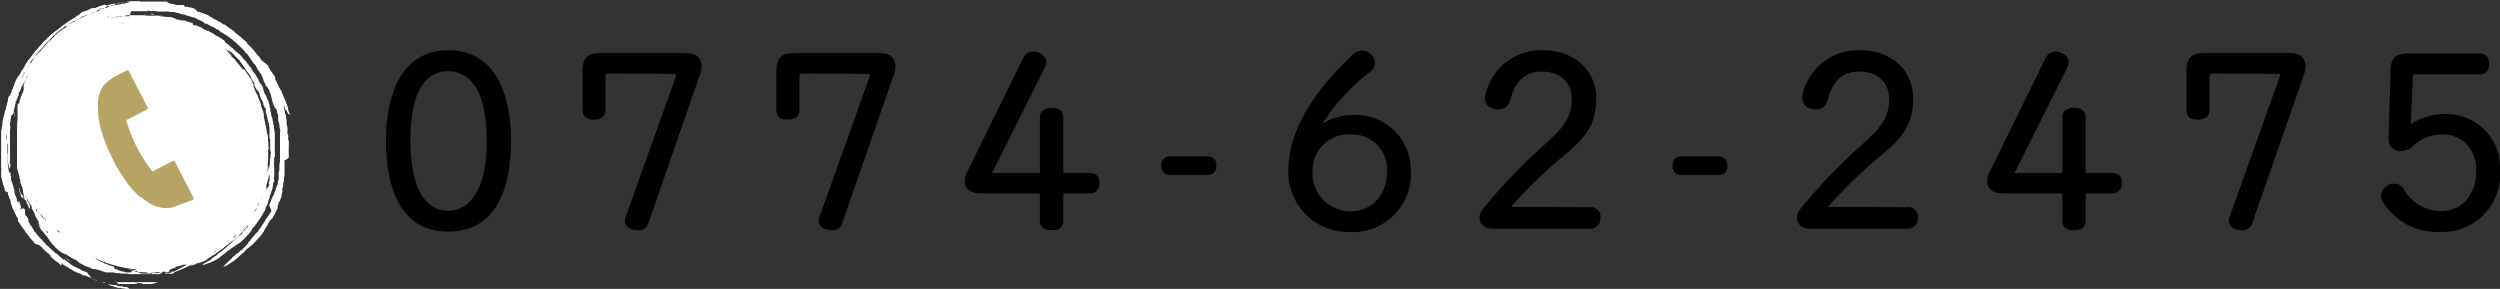 <svg xmlns="http://www.w3.org/2000/svg" viewBox="0 0 285.71 33.01"><rect x="0" y="0" width="285.71" height="33.01" fill="#333333" stroke="none"/><defs><style>.cls-1{fill:#fff;fill-rule:evenodd;}.cls-2{fill:#b5a463;}</style></defs><title>f_tel</title><g id="レイヤー_2" data-name="レイヤー 2"><g id="header"><path d="M58.41,16.09c0,5.49-1.76,10.38-7.17,10.38s-7.13-4.89-7.13-10.38S46,5.74,51.24,5.74,58.41,10.55,58.41,16.09Zm-11.51,0c0,5.46,1.74,8,4.31,8s4.42-2.52,4.42-8-1.74-7.95-4.42-7.95S46.9,10.58,46.9,16.09Z"/><path d="M69.52,8.4c-.21,0-.32.13-.32.39V12.5c0,.78-.44,1.17-1.35,1.17s-1.27-.39-1.27-1.17V8.16c0-1.56.52-2.1,2.16-2.1H78.3c1.25,0,1.88.52,1.88,1.56a2.51,2.51,0,0,1-.19.91l-5.9,17a1.15,1.15,0,0,1-1.19.78c-.81,0-1.49-.39-1.49-1.07a1.29,1.29,0,0,1,.08-.41l5.72-16a.86.86,0,0,0,.05-.24c0-.13-.07-.15-.28-.15Z"/><path d="M91.67,8.4c-.21,0-.31.13-.31.39V12.5c0,.78-.45,1.17-1.36,1.17s-1.27-.39-1.27-1.17V8.16c0-1.56.52-2.1,2.16-2.1h9.57c1.24,0,1.87.52,1.87,1.56a2.49,2.49,0,0,1-.18.91l-5.91,17a1.14,1.14,0,0,1-1.19.78c-.81,0-1.48-.39-1.48-1.07a1.26,1.26,0,0,1,.07-.41l5.72-16a.93.93,0,0,0,.06-.24c0-.13-.08-.15-.29-.15Z"/><path d="M116.89,6.73a1.3,1.3,0,0,1,1.17-.83c.75,0,1.51.52,1.51,1.17a1.67,1.67,0,0,1-.19.7l-6,12h5.46V13.52c0-.78.44-1.2,1.35-1.2s1.33.42,1.33,1.22v6.22h2.89c.83,0,1.24.36,1.24,1.14a1.09,1.09,0,0,1-1.24,1.2h-2.89v3.07c0,.75-.44,1.14-1.33,1.14s-1.35-.39-1.35-1.14V22.1h-6.73c-1.17,0-1.85-.52-1.85-1.41a2.27,2.27,0,0,1,.26-1Z"/><path d="M133.74,20a.94.94,0,0,1-1-1.06.94.94,0,0,1,1-1.07H138A.94.94,0,0,1,139,19,.94.94,0,0,1,138,20Z"/><path d="M151.13,14.14a6.74,6.74,0,0,1,3.46-1,6.32,6.32,0,0,1,6.65,6.37,6.64,6.64,0,0,1-7,7,6.83,6.83,0,0,1-7-7c0-4.24,2.47-8.66,7.36-13.26a1.46,1.46,0,0,1,2.52,1,1.12,1.12,0,0,1-.47.91A22.88,22.88,0,0,0,151.13,14.14Zm7.39,5.41a4,4,0,0,0-4.11-4.19A4.13,4.13,0,0,0,150,19.6a4.33,4.33,0,0,0,4.34,4.55C156.49,24.15,158.52,22.62,158.52,19.55Z"/><path d="M181.66,23.68a1.08,1.08,0,0,1,1.24,1.23,1.14,1.14,0,0,1-1.3,1.22h-11c-1,0-1.51-.52-1.51-1.28a1.63,1.63,0,0,1,.41-1,62.21,62.21,0,0,1,7-7.3c1.9-1.74,3.12-2.89,3.12-5.25,0-2-1.46-3.12-3.41-3.12s-3.07,1.09-3.64,3.32a1.32,1.32,0,0,1-1.35,1c-.81,0-1.51-.46-1.51-1.22a1.28,1.28,0,0,1,.05-.39,6.48,6.48,0,0,1,6.48-5.15c4,0,6.19,2.55,6.19,5.54,0,3.23-1.64,4.76-3.54,6.37a51.7,51.7,0,0,0-6.21,6Z"/><path d="M192.16,20a.94.94,0,0,1-1-1.06.94.94,0,0,1,1-1.07h4.24a1,1,0,0,1,1,1.07.94.94,0,0,1-1,1.06Z"/><path d="M217.92,23.68a1.09,1.09,0,0,1,1.25,1.23,1.14,1.14,0,0,1-1.3,1.22h-11c-1,0-1.5-.52-1.5-1.28a1.63,1.63,0,0,1,.41-1,62.21,62.21,0,0,1,7-7.3c1.89-1.74,3.12-2.89,3.12-5.25,0-2-1.46-3.12-3.41-3.12s-3.07,1.09-3.64,3.32a1.32,1.32,0,0,1-1.35,1c-.81,0-1.51-.46-1.51-1.22a1.28,1.28,0,0,1,0-.39,6.48,6.48,0,0,1,6.48-5.15c4,0,6.18,2.55,6.18,5.54,0,3.23-1.63,4.76-3.53,6.37a52.63,52.63,0,0,0-6.22,6Z"/><path d="M233.73,6.73a1.3,1.3,0,0,1,1.17-.83c.76,0,1.51.52,1.51,1.17a1.81,1.81,0,0,1-.18.7l-6,12h5.46V13.52c0-.78.44-1.2,1.35-1.2s1.32.42,1.32,1.22v6.22h2.89c.83,0,1.25.36,1.25,1.14a1.1,1.1,0,0,1-1.25,1.2h-2.89v3.07c0,.75-.44,1.14-1.32,1.14s-1.35-.39-1.35-1.14V22.1h-6.74c-1.17,0-1.84-.52-1.84-1.41a2.27,2.27,0,0,1,.26-1Z"/><path d="M252.82,8.4c-.21,0-.31.13-.31.39V12.5c0,.78-.45,1.17-1.36,1.17s-1.27-.39-1.27-1.17V8.16c0-1.56.52-2.1,2.16-2.1h9.57c1.24,0,1.87.52,1.87,1.56a2.49,2.49,0,0,1-.18.91l-5.91,17a1.14,1.14,0,0,1-1.19.78c-.81,0-1.48-.39-1.48-1.07a1.26,1.26,0,0,1,.07-.41l5.72-16a.93.93,0,0,0,.06-.24c0-.13-.08-.15-.29-.15Z"/><path d="M275.52,14.19a6.9,6.9,0,0,1,3.69-1.14,6.12,6.12,0,0,1,6.5,6.45,6.57,6.57,0,0,1-6.81,7,7.25,7.25,0,0,1-6.56-3.41,1.54,1.54,0,0,1-.23-.75A1.48,1.48,0,0,1,273.67,21a1.18,1.18,0,0,1,1,.55A4.94,4.94,0,0,0,279,24.13c2.36,0,4-1.93,4-4.58s-1.69-4.19-3.9-4.19a4.67,4.67,0,0,0-3.25,1.28,2.05,2.05,0,0,1-1.38.62,1.32,1.32,0,0,1-1.5-1.3l.23-7.85c.05-1.53.52-2,2.16-2h7.93a1.07,1.07,0,0,1,1.17,1.22,1.06,1.06,0,0,1-1.2,1.17h-7.3c-.13,0-.21.1-.21.26Z"/><path class="cls-1" d="M20.33,30.67l0,0-.05,0S20.38,30.67,20.33,30.67Z"/><path class="cls-1" d="M19.17,31.19c-.05,0-.08,0-.13,0S19.18,31.23,19.17,31.19Z"/><path class="cls-1" d="M15.84,32.18s-.11,0-.09,0S15.86,32.2,15.84,32.18Z"/><path class="cls-1" d="M14.45,32.79c-.06,0-.14,0-.19,0s-.21,0-.3-.08a.45.45,0,0,1-.24,0h-.14a1.06,1.06,0,0,0-.19-.06c-.1,0,0-.06-.14-.08.06,0-.09,0-.17,0s.11.06,0,.06a.58.58,0,0,0-.21-.08c0,.05-.05,0-.19,0l-.07-.05c-.1,0-.16,0-.25,0l.16.1.23.07c.07,0,.17,0,.23.1l.3.06a.53.53,0,0,0,.2.06l.11,0,.05,0h.1a1.51,1.51,0,0,0,.38.08c.06,0,.15,0,.22.06a.83.83,0,0,0,.28,0c.06,0,.1,0,.17,0S14.67,32.88,14.45,32.79Z"/><path class="cls-1" d="M11.72,32.25c.1.09-.09,0-.21,0,0,0,.08,0,.12,0l.13.06h.1s.2.08.13,0S11.89,32.29,11.72,32.25Z"/><path class="cls-1" d="M8.16,30c0-.05,0-.05-.07-.1s-.21-.12-.22-.18-.24-.11-.2,0C7.87,29.72,8,29.86,8.16,30Z"/><path class="cls-1" d="M7.64,29.49c-.1,0-.13-.14-.24-.19a2.5,2.5,0,0,1,.22.24C7.7,29.58,7.69,29.55,7.64,29.49Z"/><path class="cls-1" d="M7.6,29.57s0-.09-.12-.11A.43.43,0,0,0,7.6,29.57Z"/><path class="cls-1" d="M2.53,22.46a.88.88,0,0,0,.05.15l.08.15s0,0,0,0a2.54,2.54,0,0,1,0-.29c0-.05,0-.1-.07-.16s0,0,0,0,0,.08,0,.05a1.4,1.4,0,0,1-.1-.16c0,.12-.09-.12-.13-.17s-.11-.26-.11-.38-.08-.21-.09-.17a2.27,2.27,0,0,1,.06.25c0-.06,0,.1,0,.13s0,.1.06.16.06.11.07.16,0,.11,0,.07c0,.13.14.26.2.39,0,0,0-.07.06,0S2.47,22.38,2.53,22.46Z"/><path class="cls-1" d="M1.72,21.35V21.3a.41.41,0,0,1,0-.08A.17.17,0,0,0,1.72,21.35Z"/><path class="cls-1" d="M1.53,19.82a.52.52,0,0,0,0,.17A.35.35,0,0,0,1.53,19.82Z"/><path class="cls-1" d="M1.71,12.88c0,.07,0,.19-.09.25a.49.49,0,0,0,0,.2l.05-.09a.4.4,0,0,1,0-.2c0-.1,0,0,0-.17S1.71,12.91,1.71,12.88Z"/><path class="cls-1" d="M26.22,6c.13.1.14.24.3.32,0,0-.1-.11-.14-.17A1,1,0,0,0,26.27,6l-.07-.08S26.24,6,26.22,6Z"/><path class="cls-1" d="M30.55,13.86a.2.2,0,0,0,0,.15S30.59,13.94,30.55,13.86Z"/><path class="cls-1" d="M33,12.75a1.89,1.89,0,0,1-.06-.21.29.29,0,0,1,0-.17c-.09-.19-.13-.38-.22-.57a2.94,2.94,0,0,0-.21-.52.71.71,0,0,0-.1-.2,1.23,1.23,0,0,0-.2-.48.34.34,0,0,0-.05-.19c0,.05,0-.11-.09-.15s-.06-.11-.08-.15-.05,0-.08-.09-.08-.2-.11-.29a2.64,2.64,0,0,1-.17-.33s-.06-.16-.11-.21,0-.07-.07-.09a.18.18,0,0,0,0-.1.36.36,0,0,0,0-.09l0-.05v0h0l0-.05h0v0c-.08-.11-.12-.18-.17-.26l-.13-.19a1.46,1.46,0,0,0-.16-.21s0,0-.05-.08-.2-.31-.26-.46-.18-.22-.29-.33A2.53,2.53,0,0,0,30,7a.8.8,0,0,0-.15-.17.28.28,0,0,0-.09-.13s-.07-.1-.09-.15-.22-.27-.37-.4a2.4,2.4,0,0,0-.45-.56.83.83,0,0,0-.08-.12,1.23,1.23,0,0,1-.16-.15l0,0s0,0,0,0-.11-.09-.19-.17-.18-.21-.24-.33a2.19,2.19,0,0,1-.26-.23l-.08-.08c-.06,0-.11-.07-.16-.12s-.23-.24-.25-.22-.05-.05,0,0a1.86,1.86,0,0,0-.24-.17c-.14-.16-.35-.27-.45-.43a2.64,2.64,0,0,1-.36-.28c-.13,0-.18-.13-.31-.18l-.33-.26a.39.39,0,0,1-.11-.06s0,0,0,0l-.1,0-.33-.24a1.84,1.84,0,0,1-.46-.26c-.08,0-.11-.06-.19-.08s-.15-.07-.21-.11a1.53,1.53,0,0,0-.3-.19l-.32-.2c-.24-.07-.43-.18-.66-.24a1.57,1.57,0,0,0-.28-.12l-.06,0-.15,0A1.09,1.09,0,0,0,22.24,1,.81.81,0,0,0,22,.92s0,0,0,0l-.2-.07s-.06,0-.11,0h-.06a1.18,1.18,0,0,0-.2-.07s-.19,0-.26,0L21,.58l-.12,0-.16,0,0,0a.85.85,0,0,1-.24,0c-.15,0-.08,0-.18,0l0,0a.19.19,0,0,0-.12,0,2.63,2.63,0,0,0-.78-.16L19.05.18l-.19,0a.66.66,0,0,0-.14,0l-.08,0h-.19c-.13,0,0,0-.14,0a.33.33,0,0,0-.1,0l-.08,0H18l-.24,0s-.07,0-.11,0a2.32,2.32,0,0,0-.24,0,.51.51,0,0,1-.18,0c-.07,0-.12,0-.2,0a2.43,2.43,0,0,0-.38,0l-.2,0a1.13,1.13,0,0,0-.31,0H16L16,.13h-.18l-.13,0h-.12l-.38,0a.43.43,0,0,1-.2,0,4,4,0,0,1-.46.07,1,1,0,0,1-.23.08l-.2,0a.48.48,0,0,0-.12,0c.05,0-.14,0-.19.07a.16.16,0,0,0-.09,0l-.33.05h0l-.07,0a.68.68,0,0,0-.14,0S13,.6,13,.62s-.28.08-.41.1l-.46.19c-.11,0-.24.08-.37.1H11.7l-.31.1-.06,0a1.18,1.18,0,0,1-.25.1L11,1.31l-.43.13c-.11.06,0,.05-.12.1a.53.53,0,0,0-.12,0l-.12.08h-.06L10,1.72a.46.46,0,0,1-.18.06l-.1.08-.14,0C9.51,2,9.44,2,9.37,2l-.14.07-.07,0-.07,0h0l0,0c-.12.1-.24.15-.37.24s-.15.09-.23.12l-.11,0c-.15.15-.3.18-.46.32L7.66,3c0,.05-.13.09-.17.12s-.1.1-.15.14l-.08,0-.09.08c-.06.06-.11.06-.15.12s-.13.1-.19.12-.1.08-.14.14a2.19,2.19,0,0,0-.2.14s0,0,0,0l-.11.11-.12.07A.75.75,0,0,1,6,4.35l-.13.16a.17.17,0,0,0-.06.06,2,2,0,0,0-.19.15s0,0,0,0a.21.21,0,0,1-.11.08c-.12.17-.26.25-.31.38a1.31,1.31,0,0,0-.24.28.31.31,0,0,0-.09.07c-.07.1-.19.21-.22.26s0,.07-.08.1S4.45,6,4.43,6s-.06.07-.07.12A2.07,2.07,0,0,1,4,6.42s0,0,0,0a1.38,1.38,0,0,1,.22-.26.73.73,0,0,0,.16-.18s-.16.18-.13.11a1.16,1.16,0,0,1,.18-.2.39.39,0,0,1,.08-.1l0,0a3.13,3.13,0,0,0,.25-.26c-.07,0-.1,0,0,0L5,5.28c.07-.09,0-.06.07-.13s.07-.05.09-.07.11-.14.17-.21l.06,0s0-.08.09-.11.08-.09.13-.11l.17-.2A2.14,2.14,0,0,1,6,4.21c0-.1.21-.2.33-.3,0,0,0-.05.06-.08s0-.05.07-.09,0,0,.13-.05,0-.07.13-.17.12,0,.18-.09,0-.05.07-.09.19-.08.28-.15,0,0,0-.06S7.46,3,7.52,3s.16,0,.24-.11.07-.05.1-.08,0,0,0,0,.19-.12.28-.15a.71.71,0,0,1,.23-.14l.06,0c.06,0,.1,0,.16-.08s0,0,0-.06a.24.24,0,0,0,.16-.08.53.53,0,0,0,.17-.08L9,2.11h0l0,0h0C9.26,2,9.2,2,9.23,2c.19-.05.12-.05.19-.11a2,2,0,0,0,.28-.11s0,0,0,0l.23-.06.25-.1s0,0,0,0,0,0,0,0a1.75,1.75,0,0,1,.35-.11.84.84,0,0,1,.23-.1c.1,0,.1-.06.18-.09l.08,0s0,0,0,0l.05,0,.15-.06s0,0,0,0-.08,0-.05,0a.32.32,0,0,1,.16,0A.38.38,0,0,1,11.44,1l.06,0,.17,0,.12-.05.17,0A1.35,1.35,0,0,1,12.2.73c.11,0,.12-.06.26,0s.15,0,.21-.06a.67.67,0,0,1,.15-.06h.08c.06,0,.12,0,.19-.06a1.06,1.06,0,0,0,.23,0l.27,0s0-.06.13-.06,0,0,0,0h.12c-.09,0,0,0,.08-.07l.26,0a1.09,1.09,0,0,1,.28-.06s0,0,0,0c.2,0,.13-.05.37-.11,0,0-.09,0-.05,0s-.16,0-.23,0-.12,0-.14,0a5.06,5.06,0,0,0-.52.08s-.14,0-.21,0l-.21,0-.15.06h-.12l-.12,0-.16.06a.46.46,0,0,0-.27.06h-.11c-.09.05-.17.06-.26.11h-.14L12,.53c-.11,0-.22.07-.32.08a5.59,5.59,0,0,0-.57.22.69.69,0,0,0-.23.09l-.14,0h0l-.06,0-.14,0-.18.07s-.18.08-.25.13-.2.09-.3.12-.06,0-.1.06H9.65l0,0s0,0,0,0l-.09,0-.19.09c-.07,0,0,0-.09.07A1.06,1.06,0,0,0,9,1.73l0,0H9l-.06,0h0l-.1.05A1.8,1.8,0,0,1,8.56,2l-.14.1-.08,0-.1.08L8,2.32l-.1.1a2.16,2.16,0,0,0-.49.34A1.89,1.89,0,0,0,7.05,3L7,3.06a2,2,0,0,1-.23.17l-.12.11-.07.05,0,0-.22.16s0,0,0,0l-.05,0s-.07.08-.12.12-.12.08-.14.13a3,3,0,0,0-.56.48c-.06,0-.16.13-.15.15l-.1.07-.06.08c-.09.07-.18.19-.27.26a3.26,3.26,0,0,1-.46.51l-.05.09-.21.21A1.82,1.82,0,0,0,3.91,6a.49.49,0,0,0-.13.18,3.08,3.08,0,0,0-.3.41c-.06,0-.08.13-.14.16s-.06.08-.1.1a3.14,3.14,0,0,0-.18.31c-.09.06-.14.2-.22.3s0,.06,0,.11a2.48,2.48,0,0,0-.23.36l-.12.12a1.58,1.58,0,0,1-.1.16l0,0s0,0,0,.06a2.41,2.41,0,0,1-.2.31L2,8.83l-.12.23c-.08.16-.16.32-.23.49l0,.06c-.05.15-.11.28-.16.43s0,.13-.08.15-.05.12-.06.2-.08.21-.13.3a1.55,1.55,0,0,0-.06.23A.75.75,0,0,0,1,11c0,.12-.08.19-.09.31s0,.08,0,.11,0,.18-.07.24c0,.24-.11.4-.14.63s-.09.34-.17.47a.65.65,0,0,1,0,.16,1.84,1.84,0,0,1-.09.25,2.93,2.93,0,0,1-.13.53,3.58,3.58,0,0,0-.05.58,1.65,1.65,0,0,1-.07.32c0,.12,0,.24-.06.36v.2a.24.24,0,0,0,0,.08s0,.05,0,.07a.14.14,0,0,0,0,.06s0,.07,0,.1a1,1,0,0,0,0,.12v.09c0,.08,0,.13,0,.19a.41.41,0,0,0,0,.19,1.2,1.2,0,0,0,0,.19.32.32,0,0,0,0,.14c0,.13,0,.23,0,.36s0,.15,0,.2,0,.18,0,.26a1.28,1.28,0,0,1,0,.19c0,.07,0,.14,0,.19v.06c0,.12,0,.19,0,.28s0,.28,0,.42a1,1,0,0,0,0,.33,1,1,0,0,0,0,.24.74.74,0,0,0,0,.14c0,.11.06.25,0,.36l0,.14a1.77,1.77,0,0,0,0,.23s0,0,0,0,0,.06,0,.09a.88.88,0,0,0,0,.15c0,.11,0,.23.06.33s0,.13.06.19a1.1,1.1,0,0,1,0,.18l.06.1c0,.16.09.32.12.48a1.77,1.77,0,0,1,.11.28s0,.08,0,.12,0,.07,0,.11L.92,22s0,.08,0,.12l0,.14a1.42,1.42,0,0,1,.15.38c0,.08.07.11.11.18a.29.29,0,0,0,0,.09s0,.06.05.09,0,.07,0,.09a.61.61,0,0,1,0,.12,1.31,1.31,0,0,0,.05.15,3.79,3.79,0,0,1,.15.43,1,1,0,0,1,.07.15l.08.12c0,.05,0,.06.06.12a.14.14,0,0,1,0,.07,1.81,1.81,0,0,0,.16.25.14.14,0,0,0,0,.06l.06.13.11.13c0,.05.06.09.08.14a.93.93,0,0,0,0,.1s0,0,0,.06l0,.08a2.12,2.12,0,0,0,.11.21,2.2,2.2,0,0,1,.23.37,2.1,2.1,0,0,1,.24.3,2,2,0,0,0,.22.29c0,.07.09.12.1.19a2.76,2.76,0,0,0,.23.27.78.78,0,0,0,.2.24l0,.08s0,0,0,0,0,0,0,0a1.36,1.36,0,0,0,.12.12,2.31,2.31,0,0,1,.2.24c0-.07.08.06.12.11l.07.07,0,.08A1.5,1.5,0,0,0,4.5,28l.09.12.17.12.12.14,0,0a2,2,0,0,0,.14.16c0-.06.1.09.12.11s0,0,0,0l.06.06c.07.06.13.08.17.15s0,0,.13.07a2.84,2.84,0,0,1,.24.26c.11,0,.23.21.14.15s-.07-.11-.15-.14,0,0,0,.06a1.09,1.09,0,0,0,.1.11l.15.12s0,0,0,.05l.06,0,.11.1s.08.07.11.11.16.13.27.18.17.13.22.2.21.16.37.22A.88.88,0,0,0,7,30.19c.06,0-.06-.11,0-.11l.12.06c0,.07.15.09.18.16l.08.05c.12,0,.17.11.29.16s.16.09.21.16l.19.08a.91.91,0,0,0,.17.09,1.7,1.7,0,0,0,.22.15c.16.08.35.15.5.23s.05,0,.11,0,.17.09.23.14a1.08,1.08,0,0,1,.24.13l.17,0,.08,0a.51.51,0,0,0,.17.08l.16.09c.11,0,.25.06.39.1a.54.54,0,0,0-.15-.12s0,0,0,0,0,0,0,0-.07-.06-.07-.07,0-.05-.07-.08,0,0,0,0-.07-.06,0-.05a.76.76,0,0,1-.17-.13s-.07-.08,0-.1a1.72,1.72,0,0,1-.18-.13s-.07,0-.08,0,0,0-.08-.07L9.6,31l-.07,0-.11-.08c-.09-.06-.3-.13-.27-.17a1.28,1.28,0,0,0-.22-.07c-.08-.06-.2-.11-.28-.17l-.22-.08c-.12-.11-.34-.18-.44-.3L7.83,30a.62.62,0,0,0-.19-.14l-.21-.16-.14-.08s.07.08,0,.07a.82.82,0,0,1-.27-.25,1,1,0,0,1-.35-.28s0,0,0,0,0-.05-.06-.06,0,0,0,0a1.76,1.76,0,0,0-.36-.23c-.06-.08-.14-.16-.2-.23s-.06,0-.13-.07a1.09,1.09,0,0,0-.1-.11s0,.07,0,0l-.11-.13a.76.76,0,0,1-.16-.14c-.15-.08-.2-.18-.33-.27a2.14,2.14,0,0,0-.35-.4,1.13,1.13,0,0,0-.31-.31.35.35,0,0,0-.1-.12c0-.07-.12-.13-.16-.21a1.14,1.14,0,0,1-.12-.14l-.06-.07a.72.72,0,0,0-.16-.24s0,0,0,.05,0,0-.06,0,0,0,0-.13a1,1,0,0,1-.14-.22c0-.05-.08-.09-.12-.15s0,0,0-.05-.07-.07-.07-.1l-.09-.09c-.06-.1-.08-.19-.15-.29s0,0,0,0-.06-.16-.1-.23l0,0s0,0,0-.06l0-.07,0-.08c0-.05-.08-.1-.08-.15a1.47,1.47,0,0,1-.18-.24c0,.15,0,0-.06,0s0-.12-.05-.18l0-.09h0l0-.05h0s0,0,0,0,0,0,0-.07,0,0,0,0,0-.08,0-.1A.24.24,0,0,0,2.37,24s0,0,0,0-.09-.14-.08-.21a.38.38,0,0,1,.1.17s0-.12,0-.19a.37.37,0,0,0,0-.14,1.11,1.11,0,0,0-.07-.2c0-.06,0-.06,0-.11a1.34,1.34,0,0,1-.07-.18c-.1-.23-.08-.17-.13-.2s0,0,0,0c0,.11.12.3.15.44s0,.21,0,.16,0-.05,0-.08l0-.12s0-.08,0-.11A.45.45,0,0,0,2,23.09c0-.06,0-.14-.07-.2s0,.18,0,0,0-.09,0-.13.07.1,0,0,0-.14-.08-.22c0,.07,0,.09,0,.05a.9.9,0,0,0-.13-.31,3.1,3.1,0,0,0-.09-.39.38.38,0,0,0,0-.17s0,.1,0,0a1,1,0,0,1-.08-.37c0-.06,0,0-.07-.09a.37.37,0,0,0-.05-.23l0-.06c0-.06-.06-.11-.08-.18s0-.05,0-.06-.06-.1-.07-.15a1.33,1.33,0,0,1,0-.39c0-.13,0,0-.06-.05a1.3,1.3,0,0,1,0-.37A.49.49,0,0,1,1,19.61c0-.07,0-.11,0-.18s0,.11,0,.08-.05-.24-.05-.35a.6.6,0,0,1,0-.22s0-.08,0-.16,0,0-.06,0a2.26,2.26,0,0,1,0-.26,1.15,1.15,0,0,1,0-.32.5.5,0,0,0,0-.12s0,0,0,0,0-.11,0-.16a1.64,1.64,0,0,0,0-.22c0-.09,0-.16-.05-.22a.8.8,0,0,0,0-.18c0-.08,0-.23,0-.34s.05-.1,0-.2,0,0,0,0,0-.12,0-.16a.48.48,0,0,1,.08-.23.3.3,0,0,1,0-.13s0-.1,0,0,0,.15,0,.19,0,.06,0,.06,0,0,0,0,0,.12,0,.2a.49.49,0,0,0,0,.12s0,0,0,.06,0,0,0,.06a1,1,0,0,1,0,.18l0,.13a.27.27,0,0,0,0,.09,2.77,2.77,0,0,0,0,.5V18s0,0,0,.07a.21.21,0,0,0,0,.08s0,0,0,.07v.08c0,.06,0,.11,0,.16a.24.24,0,0,0,0,.14s.08.24.12.28,0-.2,0-.15a.4.4,0,0,1,0,.15s0,.08,0,.06,0,0,0,.07,0,.16.05.23.08-.12.1-.29,0-.17-.05-.26,0-.24,0-.34,0-.09,0-.14a.37.37,0,0,0,0-.18.61.61,0,0,0,0-.19,2.47,2.47,0,0,1,0-.36c0-.08,0-.19,0-.25s0-.05,0-.1v-.06a.42.42,0,0,1,0-.18c0-.11,0-.05,0-.17s0-.16,0-.22,0-.1,0-.23,0-.08,0-.11a1.15,1.15,0,0,1,0-.24s0-.11,0-.15v-.2a1.94,1.94,0,0,0,0-.33l0-.16a1,1,0,0,1,0-.2,1.31,1.31,0,0,0,0-.61c0-.11,0-.27.06-.38V13.7a2.68,2.68,0,0,1,.07-.27c0-.08,0-.14,0-.16A1.51,1.51,0,0,1,1.53,13a.28.28,0,0,1,.05-.16c0-.09,0-.14,0-.22a.9.9,0,0,0,.08-.35c.05-.06,0-.1.05-.17a.69.69,0,0,0,0-.08c0-.06.05-.14.07-.19s0,0,0-.11,0-.13.09-.17,0-.06,0-.15A.37.37,0,0,0,2,11.19a.66.66,0,0,0,.06-.2s0,0,.07-.08,0-.1,0-.23.08-.16.13-.21a3.38,3.38,0,0,0,.21-.54s0-.08.07-.12A1.83,1.83,0,0,1,2.7,9.5a1.58,1.58,0,0,0,.12-.15.6.6,0,0,1,.08-.16C3,9.13,3,9.05,3,9s0,0,0-.07,0,0,0-.05.11-.2.14-.17,0,.08-.07.13a1.7,1.7,0,0,0-.09.24.44.44,0,0,0-.06.1c0,.05,0,.09-.07.13l-.06.19c-.06,0,0,.13-.08.19s0,.05,0,.07l0,.16s0,.05,0,.07a.14.14,0,0,0,0,.06s0,.1,0,.12,0,0,0,0l0,.08a1.15,1.15,0,0,0-.06.21c0,.07-.07.16-.12.23a.47.47,0,0,1-.06.17s0,0,0,0,0,.1-.06.13v0a2.68,2.68,0,0,0-.07.27,1.69,1.69,0,0,0-.14.52C2,11.91,2,12,2,12.09a1.3,1.3,0,0,1,0,.21s0,0,0,0l0,.11a.93.93,0,0,0,0,.13.35.35,0,0,1,0,.12s0,.1,0,.13a.66.66,0,0,1,0,.15.76.76,0,0,1,0,.31s0-.07,0,0,0,.17,0,.32,0,.28-.05.42a1.12,1.12,0,0,1,0,.29.61.61,0,0,1,0,.11v.12s0,.08,0,.11v.12s0,0,0,.07,0,0,0,.17,0,.07,0,.12,0,.29,0,.43c0,0,0,.11,0,.16a2.46,2.46,0,0,0,0,.28l0,.15a.33.33,0,0,0,0,.14.48.48,0,0,1,0,.12.45.45,0,0,1,0,.16.45.45,0,0,0,0,.12s0,0,0,.06,0,.15,0,.19,0,.08,0,.12l0,.07a.7.7,0,0,1,0,.2c0,.11,0,.25,0,.32s0,.05,0,.06,0,.06,0,.08a1.27,1.27,0,0,0,0,.18.37.37,0,0,0,0,.11,1.16,1.16,0,0,0,0,.18,1,1,0,0,0,0,.3s0,0,0,0,0,.07,0,.09a.86.86,0,0,0,0,.22s0,0,0,.07,0,.17,0,.24,0,.16.07.24a.25.25,0,0,0,0,.08c0,.06,0,.09.07.17a1.58,1.58,0,0,0,.13.53c0,.06,0,.14,0,.21a1.07,1.07,0,0,1,.1.25l0,.14s0,0,0,0a.34.34,0,0,1,0,.1c0,.07.08.15.11.23s0,0,0,.05.06.12.1.22.05.13.06.18,0,0,0,.05l0,.08a1.66,1.66,0,0,1,.05.26.33.33,0,0,1,0,.13.73.73,0,0,1,.09.26s0,0,0,.1a2.2,2.2,0,0,1,.07.37A.39.39,0,0,1,3,23s.06.17.07.26a.66.66,0,0,1,.1.17l.06.09s0,0,0,.07.12.17.18.26,0-.2,0-.4a1.34,1.34,0,0,1-.12-.24A1.21,1.21,0,0,1,3.17,23a.7.7,0,0,1-.12-.34l.11.16a5.42,5.42,0,0,0,.26.48c.05,0,.14.21.2.3s0,.06,0,.12l0,.06,0,.05,0,0a1.13,1.13,0,0,0,.1.13c.06.12.12.24.17.36a.84.84,0,0,1,.12.19s0,0,0,0a.41.41,0,0,1,0,.09.3.3,0,0,1,.05.15.27.27,0,0,1,.07.14.83.83,0,0,1,.08.12l.06.09s0,0,0,0l.06.09a1.75,1.75,0,0,1,.13.28s-.06-.07-.06,0,0,.09.06.14.21.27.16.28l-.15-.2-.06-.1a.31.31,0,0,1,0,.12.8.8,0,0,1,.09.14c0,.11.13.22.16.33s0,.07.06.09l.14.15a.75.75,0,0,0,.07.12.08.08,0,0,0,.06,0c0,.11.17.21.22.32l.12.12a1,1,0,0,1,.14.22c.06,0,0,.06.09.11l0,0a.73.73,0,0,1,.11.18c0,.07.13.14.18.21l.1.18a.41.41,0,0,1,.09.1c.05,0,.05,0,.08.06s.1.07.12.12l.08.13.16.13,0,0,.06.06a1.94,1.94,0,0,0,.29.21,2.44,2.44,0,0,0,.39.28l.08,0a.28.28,0,0,0,.1.09l.09,0s0,0,0,0,.12,0,.15.09l.17.09a2,2,0,0,0,.46.27c0,.06.14.07.18.12A.89.89,0,0,1,9,30l.14.06.11.08.14.06.15.09a.47.47,0,0,1,.14.08c.19.05.33.14.52.19l.25.13s.13,0,.17.06l.1,0,.07,0h0l.12,0a2.38,2.38,0,0,1,.33.12c.11,0,.19,0,.3.07l.14.07h.1c.07.06.2.07.28.12h.09l.11,0,.24,0,.07,0,.13,0h.05s.07,0,.1,0a.16.16,0,0,0,.1,0,2.13,2.13,0,0,1,.27.08c.16,0,.27,0,.42,0a.61.61,0,0,0,.18.05c.11,0,.06,0,.14,0s.11,0,.17,0l.05,0h.08a2.21,2.21,0,0,1,.54.07H15c.08,0,.13.05.2,0l.17,0h.18s.11,0,.12,0,0,0,0,0a1.85,1.85,0,0,0,.23,0l.1,0,.18,0s0,0,.08,0h.05a.9.9,0,0,1,.16,0h.08l.12,0s.07,0,.08,0,0,0,0,0,.23,0,.34,0,.11,0,.18,0,.14,0,.19,0,.21,0,.32,0a2.42,2.42,0,0,0,.46,0s.06-.06.23-.11c0,0-.07,0,.05-.05s-.06,0,0-.06,0,0,0,0h.08s0,0,0,0l-.45,0-.11,0a.9.9,0,0,1-.22,0s0,0-.11.05a2.11,2.11,0,0,0-.33,0c-.05,0,.15,0,.09,0a2.82,2.82,0,0,0-.47.07s-.11,0-.15,0,0,0,.13,0a1.61,1.61,0,0,0-.4-.12.21.21,0,0,1-.16,0c-.08,0-.13,0-.21,0s-.3,0-.43,0,0-.09-.21-.16a1.24,1.24,0,0,1-.27,0,.66.66,0,0,1-.14,0h-.1L15,31.13a.53.53,0,0,1-.12,0l-.09,0-.1,0s0,0-.07,0h-.08l-.09,0h-.06a1.86,1.86,0,0,1-.25-.1l-.18,0a2.67,2.67,0,0,0-.26-.09s0,0,0,0-.3-.11-.41-.19a.41.41,0,0,1-.16,0L13,30.46a.83.83,0,0,1-.29-.1l-.14,0-.2-.09a1.88,1.88,0,0,0-.24-.14l-.18,0L11.8,30a.58.58,0,0,1-.22-.09c-.07,0-.1,0-.16-.05a.88.88,0,0,1-.15-.12c-.11,0-.06,0-.08-.05l-.08,0c-.08,0-.13-.11-.12-.12l-.19-.08s-.11-.06-.13-.08h0a14.3,14.3,0,0,0,5,1.39h.17a.35.35,0,0,1,.11,0s-.07,0-.14,0h-.16l0,0h-.08c-.13,0,0,.06-.1.07a.4.4,0,0,0-.19,0,1,1,0,0,0-.36-.06.51.51,0,0,0-.22-.05s.1.05.15.07l.12,0,.22.05a.43.43,0,0,1,.18.12c.1,0,.14.06.23.08s.13,0,.15,0,.07.07.09.08h0s0,0,0,0,.1,0,.11.06a.66.66,0,0,1,.25.05c.08,0,.14,0,.23,0s.11,0,.24,0,.06,0,.1,0h.06l.17,0a.34.34,0,0,1,.15,0s-.1,0,0,0l.07,0c.06,0,.11,0,.18,0s-.11,0,0-.06.06,0,.12,0a1.45,1.45,0,0,0,.29,0,2.25,2.25,0,0,0,.26,0c.12,0,.33-.12.42-.1a1.15,1.15,0,0,1,.39-.07s0,.06,0,.08.14,0,.23,0l.08,0c.09,0,0,0,.13-.08s-.09,0-.09-.05a.43.43,0,0,0,.14,0s0,0,0-.06-.07,0-.06-.06.11,0,.17-.06,0,0,.07-.07a1.86,1.86,0,0,1,.37-.1,1.22,1.22,0,0,1,.17-.09s0,0,0-.06a12.22,12.22,0,0,0,1.43-.41.13.13,0,0,1-.06,0s.11,0,.07,0-.07,0-.1.05h0l-.05,0h0l-.05,0-.14.06c-.05,0-.13.05-.12.07l.19-.06s0,0-.07.06a.31.31,0,0,0,.15,0l-1.44.77h-.15a.13.13,0,0,1-.1,0,1.7,1.7,0,0,1-.37.1c.09,0,0,0,0,0l.1,0c.1,0,0,0,.12,0s0,0,0,0a.78.78,0,0,0,.21,0h0l-.11.06h-.05s0,0,0,0h-.16c-.07,0,0,0-.06.05s-.08,0-.11,0,0,0,0,0-.07,0-.11,0-.1,0-.13,0-.14,0-.15.05.18,0,.26,0a.61.61,0,0,1,.13,0l.17,0,.16,0h.05l.28-.07s0-.06.08-.1h-.07c.79-.3,1.53-.62,2.23-1l0,0a.77.77,0,0,0-.23.1h0s0,0,0,0,.1,0,0,0a1.06,1.06,0,0,0-.21.11l.19,0s.11,0,.09,0a.7.7,0,0,1,.26-.08l.34-.17h0l.12-.06s.08,0,0,.08.11-.07.16-.08l.38-.14.28-.13a3,3,0,0,0,.43-.32c.07,0,.15-.09.2-.13l.07,0,.09-.08c.13-.07.25-.17.38-.24a.46.46,0,0,0,.1-.1.59.59,0,0,1,.16-.08.22.22,0,0,1,.13-.09c.09-.08.06-.07.17-.16a1.27,1.27,0,0,0,.22-.13c-.05,0,.07-.05.1-.08s.12-.13.17-.14a1.19,1.19,0,0,1,.2-.19,1.28,1.28,0,0,0,.2-.11s.06-.09.07-.13l.11,0a.77.77,0,0,1,.19-.18.5.5,0,0,1,.13-.1c.07,0,.12-.1.19-.12s.12-.14.19-.19.13-.07.08,0a.83.83,0,0,1-.26.21.76.76,0,0,1-.25.2c-.07.08,0,.06-.09.14s-.11.12-.18.14-.14.11-.2.19a.26.26,0,0,0-.11.07c-.08,0,0,0-.08.11l-.13.08a1,1,0,0,1-.2.18l-.05,0s0,.05-.06.06,0,0,0,.05a1.85,1.85,0,0,0-.33.24l-.14.07a.93.93,0,0,1-.21.19s.07,0,.05,0a.31.31,0,0,0-.13.1,1.6,1.6,0,0,0-.19.11h0c-.06,0-.2.11-.18.14s.2-.12.14-.05a2.41,2.41,0,0,1-.33.15c-.09.08.07,0,0,.09l-.14.06a.44.44,0,0,1-.11.09l-.05,0-.23.13-.12.1a.9.9,0,0,1-.21.08c-.05.06,0,0-.12.1s.08,0,.1,0,0,0-.07.08a1.42,1.42,0,0,0,.33-.11,2.6,2.6,0,0,0,.44-.16s0,0,0,0l0,0s.07,0,.07,0l.12-.07c.13-.05.27-.14.4-.18a2.31,2.31,0,0,0,.28-.19,1.37,1.37,0,0,0,.45-.33c.05,0,.09-.08.14-.08.15-.16.32-.2.46-.38s.16-.13.25-.15a.18.18,0,0,1,.08-.07l.09-.09.39-.28.11-.06s0,0,.06-.06l.13-.08.07-.06c.09-.08.08,0,.13-.06s.12-.08.18-.12l.08-.07,0,0,.07,0c0-.06.07-.08.11-.14s.15-.14.22-.2a1.75,1.75,0,0,1,.23-.24l.21-.25c.05,0,.07-.1.12-.11l.15-.22a.24.24,0,0,0,.1-.1.13.13,0,0,0,.08-.11l0-.05.05-.07,0,0c.05-.08.09-.18.15-.27L29,26c.05-.12.14-.15.18-.27s.06-.09.1-.12a.83.83,0,0,0,.09-.16c.09-.06.13-.21.21-.29s.09-.12.14-.16a.2.2,0,0,1,.06-.09c0-.07.06-.1.08-.17l.1-.12a.65.65,0,0,1,.09-.19,3.77,3.77,0,0,1,.23-.38.49.49,0,0,1,.07-.16s0,0,0-.06l0-.06a2,2,0,0,1,.09-.22c.06,0,.15-.25.16-.29s0,0,0-.05.07-.22.09-.32.06-.14.11-.18a.66.66,0,0,0,0-.11.29.29,0,0,0,0-.14.74.74,0,0,0,.1-.22s0,0,0,0,.09-.3.16-.42a6.41,6.41,0,0,0,.15-.69c0-.1,0-.22.08-.32s.06-.32,0-.41.05-.16.05-.21,0-.07,0-.09,0,0,0,0,0-.06,0-.05a.25.25,0,0,0,0-.09c0-.14,0,0,0-.12a1.62,1.62,0,0,0,0-.3s0-.08,0-.12v-.06s0,0,0-.06a1.38,1.38,0,0,1,0-.22.32.32,0,0,1,0-.14,1.58,1.58,0,0,1,0-.54.75.75,0,0,1,0-.26.71.71,0,0,1,0-.14c0-.08.05,0,.07-.1a4.14,4.14,0,0,0,0-.61,1.46,1.46,0,0,1,0-.29c0-.06,0,.07,0,0a2.43,2.43,0,0,1,0-.27c0-.1,0-.2,0-.3a.83.83,0,0,0,0-.15c0-.07,0-.16,0-.19a.09.09,0,0,0,0,0V15.8s0-.08,0-.11l0-.17c0-.1,0-.21,0-.32a1.8,1.8,0,0,0-.05-.19.57.57,0,0,0,0-.13,1.25,1.25,0,0,0-.07-.26c0-.07,0-.16,0-.23s0-.11-.06-.17V14a1.11,1.11,0,0,1-.08-.34c-.06-.12,0-.22-.11-.33s0-.09,0-.13a.35.35,0,0,0-.07-.14.62.62,0,0,1,0-.18l-.07-.22s0,0,0,0a1.17,1.17,0,0,1,0-.11s0-.06,0-.07a.45.45,0,0,1,0-.11.36.36,0,0,1-.08-.13,2,2,0,0,1,0-.2,3.43,3.43,0,0,1-.12-.39s0-.05,0-.08a.91.91,0,0,0-.1-.16l-.09-.18c0-.09-.08-.18-.1-.27s-.08-.18-.16-.26a1.72,1.72,0,0,1-.08-.28.49.49,0,0,1-.06-.13A1.72,1.72,0,0,0,30,9.94l0,0a.07.07,0,0,0,0-.05c0-.06-.05-.06-.07-.12l0,0s0-.05,0-.07l0,0v0h0L29.7,9.5c0-.08-.12-.2-.13-.26s0,0,0-.05-.07-.12-.06-.17a2.14,2.14,0,0,1-.19-.26,1.26,1.26,0,0,0-.13-.26A1.08,1.08,0,0,0,29,8.29c-.09-.16-.21-.31-.29-.48s-.1-.15-.19-.22-.08-.12-.11-.18-.22-.22-.19-.24S28.1,7,28,6.92s-.09-.11-.13-.15l-.07-.08-.08-.08a.86.86,0,0,0-.1-.16l-.18-.17-.08-.09-.05,0,0-.07-.08,0L27.14,6s0,0-.05,0,0-.06-.06-.08-.11-.1-.18-.15-.13-.11-.17-.17-.08-.08-.14-.11-.06,0-.08-.07a.55.55,0,0,0-.18-.14s-.06-.07-.08-.11a5.74,5.74,0,0,1-.47-.35c-.05-.07,0-.07-.08-.16s-.13-.1-.16-.12l0,0-.11-.09a5,5,0,0,1-.45-.29c-.05,0,0,0-.1,0a.39.39,0,0,0-.19-.12c-.06,0-.08-.08-.12-.1s-.06,0-.09-.06a1,1,0,0,0-.23-.12c-.1-.1-.3-.13-.4-.24l-.15,0c-.11-.08-.28-.13-.4-.2l-.09-.09a2.75,2.75,0,0,0-.3-.14l-.12-.06a1.33,1.33,0,0,0-.26-.11l-.05,0-.2-.05-.07,0-.09,0L22,2.6l-.12,0-.07,0a.76.76,0,0,1-.2-.08,1,1,0,0,1-.24-.08l-.24-.1H21l-.1,0a.58.58,0,0,0-.2,0l-.31-.1-.09,0s0,0,0,0h-.09A1.57,1.57,0,0,0,19.7,2a1,1,0,0,0-.18-.05c-.11,0-.18,0-.29,0a.54.54,0,0,0-.23,0,1.52,1.52,0,0,0-.32-.06l-.22,0c-.14,0-.14-.09-.24-.13s0,0-.08,0,0,0-.06,0a.31.31,0,0,1-.15,0s0,0,0,0a.11.11,0,0,0,.08,0,2,2,0,0,0,.22.08c.12,0,.13,0,.16,0s0,0,0,0a.54.54,0,0,0,.18,0s-.12,0,0,0a.53.53,0,0,1-.15-.05h-.09l-.07,0-.25,0a2,2,0,0,1-.27,0,.69.69,0,0,1-.21,0s-.11,0-.15,0,0,0,0,0a1.76,1.76,0,0,1-.23,0h-.51l-.15-.05a.2.2,0,0,1-.13,0l-.15,0c-.17,0-.36,0-.52,0a.93.93,0,0,1-.23,0c-.07,0-.15,0-.21,0s0,0-.12,0a.87.87,0,0,0-.28,0h-.08c-.09,0-.14,0-.13,0a3.73,3.73,0,0,0-.56.12c-.05,0-.12,0-.17,0l-.14,0c-.18,0-.4.09-.54.07a.65.65,0,0,1-.3.06,2.07,2.07,0,0,1-.33.1c-.11,0-.18,0-.11,0h.12c.09-.05.18-.07.26-.11a1.15,1.15,0,0,1,.18,0,.44.44,0,0,1,.19,0,.43.43,0,0,1,.14,0c.07,0,.17-.07.24-.08s0,0,.08,0,0,0,.06,0a.85.85,0,0,1,.17,0c.06,0,0,0,.09-.05h.06a.49.49,0,0,1,.17,0c.1,0,.07,0,.13,0s.11,0,.19,0-.08,0,0,0,.13,0,.19,0L15,1.28a.9.9,0,0,0,.23,0h.05l.06,0h.11s0,0,0,0h.23a.32.32,0,0,0,.09,0H16l.14,0s-.05,0,0,0,0,0,.15,0a.37.37,0,0,1,.15,0l.12,0,.05,0,.07,0h.11a.2.2,0,0,1,.11,0c-.07,0,.09,0,.14,0s-.2,0-.14-.06.13,0,.18.05a3,3,0,0,1,.42,0c-.07,0,.09,0,.16,0s0,0,.09,0,.06,0,.11,0a1,1,0,0,0,.48.05l.1,0,.1,0h.07l.08,0c.18,0,.11,0,.24,0s0,0,0,0a2.17,2.17,0,0,1,.25,0l.11,0,.12.05c.09,0,0,0,.14,0a.24.24,0,0,0,.18,0l.07,0,.12,0s-.08-.05,0,0,.33.11.52.13c-.06,0-.07,0,0,0a.51.51,0,0,1,.16.09.74.74,0,0,1,.29.06s0,0,.09,0,.12,0,.15.06a3.07,3.07,0,0,1,.36.11s0,0,0,0l.06,0,.18.08s0,0,.09,0a.39.39,0,0,1,.17.09l.15,0,0,0h.06l.22.12a.57.57,0,0,1,.16.09,2.17,2.17,0,0,0,.38.16.37.37,0,0,0,.14.08c-.08,0,0,0,0,0s.14.08.19.12,0,0,.11.11.08.06.16.07-.16-.11,0-.07.11.07.18.11l.31.17.11.08s.09,0,.11,0l.05.05c.11,0,.15.11.26.14a1,1,0,0,0,.24.16s0,0,.1,0a5,5,0,0,0,.43.35.05.05,0,0,1,0,0l.06,0s-.06-.07,0,0a1,1,0,0,1,.2.15l.22.12.08.08a1.25,1.25,0,0,1,.21.1s-.06-.07,0,0,.08.07.06.08l.15.11.13.11s.05,0,.07,0a4,4,0,0,0,.28.3s.05,0,.06,0,.22.21.31.32a1.41,1.41,0,0,1,.28.26c.11.06.14.14.23.2a.44.44,0,0,1,.08.11.52.52,0,0,1,.11.1,2.69,2.69,0,0,1,.2.27c.06,0,.09.08.2.16a.31.31,0,0,0,.13.15s0-.1,0,0,.07.12.07.16.14.13.17.21l.06.14a.91.91,0,0,1,.13.19,1.14,1.14,0,0,1,.11.11l.06.09c0,.07.08.06.11.09a.53.53,0,0,0,.06.1s0,0,0,0,.07.09.09.14.11.21.15.32a.44.44,0,0,0,.11.12c0,.11.05.09.1.14l0,.07s0,0,0,0,.12.12.19.22,0-.07,0-.05a.39.39,0,0,1,.06.2,1.62,1.62,0,0,1,.1.18.66.66,0,0,0,.11.26l0,.07,0,0v.05a.61.61,0,0,1,.05.12c0,.06.06.12.09.12a1.14,1.14,0,0,0,.07.19.38.38,0,0,0,.09.18s0-.07,0,0,0,.1.08.15,0,0,.07,0a1.73,1.73,0,0,0,.23.36,1.05,1.05,0,0,0,.06.24c0,.07.08.13.09.19s.07.23.07.34a.49.49,0,0,1,.06.13c0,.15.07.3.08.45a.53.53,0,0,1,.1.27c0,.09.1.12.09.25s.05,0,.08,0a.63.63,0,0,0,.05.22s0,0,.05,0,0-.1,0-.07a1.9,1.9,0,0,0,.1.28s0-.11,0-.08l.06.12a1.65,1.65,0,0,0,0,.21c.06.11.07.21.13.32s0,0,0,.12,0,.11,0,.22c0-.06,0-.06,0,0s0,.14,0,.29.05.06.07.13,0,.07,0,.11,0,.14.07.13c0,.19,0,.4.07.6s0,.29,0,.42a1.18,1.18,0,0,1,0,.26.41.41,0,0,1,0,.11.11.11,0,0,0,0,.06c0,.07,0,.14,0,.19s0,.1,0,.12a1.07,1.07,0,0,1,0,.18s0,0,0,.06,0,.1,0,.16l0,.13c0,.11,0,.23,0,.33a.5.5,0,0,1,0,.21l0,.07c0,.11,0,.21,0,.33a.28.28,0,0,0,0,.13c0,.11,0,.29,0,.32a1,1,0,0,0,0,.18s0,.06,0,.1a.46.46,0,0,0,0,.21s0,0,0,.08a2.17,2.17,0,0,1-.07.35c0,.08,0,.15,0,.28a.29.29,0,0,0,0,.11s0,0,0,0a2.26,2.26,0,0,0,0,.29s0-.09,0,0a2.3,2.3,0,0,1-.08.27.43.43,0,0,1,0,.11.19.19,0,0,0,0,.08.71.71,0,0,1,0,.17v.2s0,.11,0,.17c0-.11,0,0,0,.08a2.13,2.13,0,0,0-.09.27c0,.05,0,.11,0,.17s0,0,0,.11a.47.47,0,0,1-.11.14c0,.14-.09.21-.12.32s0,0,0,.14,0,0-.08.13,0,.11-.07.16a.31.31,0,0,0-.05.1c.06-.08,0,.06,0,.14a1.31,1.31,0,0,1-.19.3l-.06.17-.07.16a2.17,2.17,0,0,0-.1.33c-.06,0-.08.15-.12.22a.31.31,0,0,0,0,.16L31,24c0,.11,0,.06,0,.14s-.08.15-.14.21a.45.45,0,0,1-.06.14.57.57,0,0,1-.11.11c-.06.15-.09.11-.12.15a.19.19,0,0,0,0,.07c0,.06-.08.07-.11.11l-.06.12s-.05,0-.07.08a.71.71,0,0,1-.07.18.27.27,0,0,1-.08.07c-.06.09,0,.05-.09.17s-.07.08-.11.12a1.22,1.22,0,0,1-.18.32s0,0,0,0a1,1,0,0,1-.12.16l-.08.08a1.48,1.48,0,0,1-.08.13c0,.06,0,0,0,.05a.24.24,0,0,0-.06.08s-.16.13-.2.17a1.21,1.21,0,0,0-.18.23.64.64,0,0,0-.16.17l0,0-.24.29s-.1.13-.12.2l-.07,0a.85.85,0,0,1-.14.17c.05,0,0,.05,0,.11l-.21.21s-.07.06-.08.08-.17.24-.25.26-.06.07-.06.09a.13.13,0,0,0-.08.07c-.07,0-.12.08-.19.1s-.11.11-.16.19S27,29,27,29a1.77,1.77,0,0,1-.12.17.56.56,0,0,0-.16.12c-.05,0-.09.06-.14.09s0,0-.05.13l-.18.13s-.13.13-.18.18,0,0,0,0-.09.09-.14.11,0,0-.07.1-.18.14-.28.2c.06,0,0,.15-.22.3,0,0,.16-.06.24-.1s.09,0,.15-.06l.05,0,0,0,0,0s.07-.06.09-.07l.1-.05.14-.11.2-.12.06-.06.24-.14a1.54,1.54,0,0,0,.14-.13,2.89,2.89,0,0,0,.3-.23.14.14,0,0,1,0,0l.13-.14.07-.05a.76.76,0,0,0,.09-.09,1.06,1.06,0,0,0,.15-.15c.06,0,.1-.11.16-.11s.18-.17.25-.27.33-.31.46-.39L28.8,28l.19-.18a1.27,1.27,0,0,1,.14-.17l.09-.06a3,3,0,0,1,.27-.33c.06,0,0,0,.11-.09s-.05,0,0,0a.93.93,0,0,1,.16-.18.44.44,0,0,1,.11-.16.67.67,0,0,1,.15-.18l.08-.14s.05,0,.06-.06,0-.05,0-.06l.06-.07,0-.06a1.8,1.8,0,0,0,.2-.31l.07-.09a2.4,2.4,0,0,1,.16-.27l0-.06a.56.56,0,0,1,.14-.18c0-.06.07-.14.12-.21a.55.55,0,0,0,.07-.09A.35.35,0,0,0,31.1,25a.44.44,0,0,1,.06-.1,2.61,2.61,0,0,1,.24-.42,1.07,1.07,0,0,1,.07-.19,1.92,1.92,0,0,0,.15-.29s.05-.07.06-.1a.88.88,0,0,0,.05-.15l0,0s0-.06,0-.07l0,0a.42.42,0,0,1,0-.12c.05-.12.08-.24.11-.3s0-.05,0-.07l0,0A.17.17,0,0,1,32,23s0-.08,0-.11,0,0,0,0l.05-.12.14-.36s0,0,0,0a.49.49,0,0,0,0-.07c0-.07,0-.1,0-.16a1.29,1.29,0,0,0,.08-.26.26.26,0,0,1,0-.08c0-.11,0-.08,0-.23s0-.16.08-.22a.91.91,0,0,0,0-.17.45.45,0,0,0,0-.24.33.33,0,0,0,.05-.21.31.31,0,0,0,.06-.13c0-.11,0-.21,0-.32s0-.11.06-.15a1.27,1.27,0,0,1,0-.34.6.6,0,0,1,0-.12.28.28,0,0,1,0-.09s0,0,0-.05a.86.86,0,0,0,0-.16v0s0-.05,0-.07,0-.06,0-.09a.38.38,0,0,1,0-.18c0-.09,0,0,0-.15a.86.86,0,0,0,0-.29l0-.11v-.15s0,0,0,0a.35.35,0,0,0,0-.06A1,1,0,0,0,33,18a1.42,1.42,0,0,0,0-.29c0-.1,0,0,0-.15a3.2,3.2,0,0,1,0-.44.4.4,0,0,1,0-.15,1.39,1.39,0,0,1,0-.17.65.65,0,0,0,0-.14,1.34,1.34,0,0,0,0-.36.45.45,0,0,0,0-.11c0-.08,0-.14-.05-.22s0-.23,0-.33,0-.22-.09-.34a2.3,2.3,0,0,1,0-.45c0-.16,0-.3-.06-.47l-.05-.17c0-.07,0-.13,0-.2s0-.06,0-.11a.6.6,0,0,0,0-.12s0-.06,0-.1a1.45,1.45,0,0,1-.07-.26s0-.15,0-.19a1.61,1.61,0,0,1-.09-.29l-.06-.28c0-.06,0-.11-.08-.17a.39.39,0,0,0,0-.17.21.21,0,0,1,0-.06c0-.07,0-.14-.06-.2s0,0,.09.07,0,.07.05.12a.37.37,0,0,0,0,.14.73.73,0,0,1,.15.25s0-.08,0-.08.05.05.07.07l.06.07s0,.06,0,.06,0,0,0,0,0,.05.05.06,0,0,0,.07.07,0,.14.18c0-.07.11.12.12,0A1.38,1.38,0,0,0,33,12.75Zm-25.46,17,0,0-.07,0-.07-.09ZM.77,15.6s0,.17,0,.26,0,.09-.06.12a1.21,1.21,0,0,0,0-.19s0-.07,0-.09,0,0,0-.07a.21.21,0,0,1,0-.07s0-.23,0-.19A.85.85,0,0,1,.77,15.6Zm1.5-6.19c-.08.07.07-.21,0,0Zm.39-.75a.87.87,0,0,1-.09.11A1.43,1.43,0,0,1,2.41,9a.36.36,0,0,1,.08-.12c0-.1.09-.13.12-.22s0-.06.06-.1S2.69,8.58,2.66,8.66Zm0-.18c0-.11.15-.24.17-.22A1.4,1.4,0,0,1,2.71,8.48ZM19,31.4c.1,0-.23,0,0,0ZM31.59,16.66s0-.13,0-.17S31.57,16.61,31.59,16.66ZM12.37,1.89s0,0,.1,0a1,1,0,0,1-.19.08C12.2,2,12.29,1.94,12.37,1.89ZM30.93,16.61c.05-.1,0,.21,0,0Zm-.24,3.44s0,0,0,0,0-.05,0-.07S30.69,20,30.69,20.05ZM4.18,22.94c0-.05,0,0,0,0a.54.54,0,0,0,0-.1l.09.19S4.24,23,4.18,22.94ZM3.37,8.37s-.06.1-.07.14S3.35,8.4,3.37,8.37ZM3.2,7.63a2.13,2.13,0,0,1,.25-.34c0-.06-.06,0,0-.12l0-.06s0-.05,0,0,.07-.07.13-.16,0,0,.05,0,0-.05.06-.12a1.16,1.16,0,0,0,.18-.2L4,6.51a1.08,1.08,0,0,1-.18.23l-.07.13s0,0,0,0-.14.27-.23.33-.17.2-.24.35Zm-.2,15a.65.65,0,0,1-.07-.21,1.4,1.4,0,0,1,.1.16C3,22.59,3,22.5,3,22.59Zm.9.9s0,.08,0,.11S3.88,23.49,3.9,23.49Zm.16.36L4,23.69v-.05H4v0l0-.08,0,0,0,.07,0,.1a2,2,0,0,0,.08.22A.61.61,0,0,0,4.06,23.85Zm.45.48c-.07-.09,0,0-.09-.06a.41.41,0,0,1-.1-.21s0,.07-.06,0,0,.06-.08,0a.9.9,0,0,1-.08-.21s.06.06.06,0,.06.08.08.12v0a1.2,1.2,0,0,1,.18.26s0,0,.08.06a.86.86,0,0,1,.07.21A.27.27,0,0,1,4.51,24.33Zm.12,1.19,0,.07,0,.05S4.65,25.56,4.63,25.52Zm.15-.8-.09-.16-.08-.14s.06,0,.1.09l0,0a1.37,1.37,0,0,1,.22.24c0,.09,0,.07,0,.12A1.84,1.84,0,0,1,4.78,24.72ZM4.93,26s-.07-.14,0-.06a.91.91,0,0,1,.07.14A.6.6,0,0,0,4.93,26Zm.31-.78a.28.28,0,0,1-.07-.13s0,0,0,0S5.11,25,5,25s0-.07,0-.11a1.23,1.23,0,0,1,.23.23C5.24,25.15,5.27,25.23,5.24,25.23Zm.14,1.39c0-.07,0-.08-.08-.18s0,0,0-.05,0,0,.05,0S5.56,26.76,5.38,26.62Zm1.28-.1-.12-.13a.36.36,0,0,1,0-.09s-.12-.13-.06-.08.12.16.21.23l0-.05.16.16A.27.27,0,0,1,6.66,26.52Zm17.86,2.33-.07,0c-.06,0,.13-.11.2-.12S24.52,28.88,24.52,28.85Zm.53-.4,0,0,.1-.07Zm.27-.2-.15.11.15-.12Zm.7-.54-.11.07,0,0,.13-.11S26,27.69,26,27.71Zm.74-.59c-.06,0-.11.06-.11,0l.26-.26.08,0C26.93,27,26.83,27,26.76,27.12Zm1.4-1.06c-.06.09-.14.16-.21.25a1.58,1.58,0,0,0-.15.12c-.07.11-.12.21-.08.2a.49.49,0,0,1-.15.14,2,2,0,0,1-.24.19c-.07,0-.12.14-.19.18s.05-.08.08-.13l.05-.07.12-.11.09-.11a2.57,2.57,0,0,0,.42-.49l.16-.12a1,1,0,0,0,.09-.13.88.88,0,0,0,.12-.15c.07-.06,0,0,.09,0s0,0,0,0C28.33,25.92,28.24,26,28.16,26.06Zm1.2-2.17c0,.07,0,0-.05.05s0,0,0,0l-.05.06-.09.08a.81.81,0,0,1-.11.13c-.05.05-.07.14-.14.18h0c.12-.18.23-.37.33-.55,0,.05-.05.09-.07.14s.07-.05.11-.06,0-.06.05-.08S29.39,23.81,29.36,23.89Zm.12-.4-.1.1.18-.34a.06.06,0,0,1,.06-.05A1.55,1.55,0,0,1,29.48,23.49Zm.45-.84a.88.88,0,0,1-.12.15C29.84,22.72,30,22.48,29.93,22.65Zm0-.18A.87.87,0,0,0,30,22.3l0,0,.06-.17s0,0,0,0A.76.76,0,0,1,29.91,22.47Zm.22-.53s0-.06,0-.09l.07-.08C30.22,21.86,30.16,21.89,30.13,21.94Zm.68-1.43c0,.08,0,.2-.1.27a.22.22,0,0,0,0,.1s0,.09,0,.12a.16.16,0,0,1,0,.09c0-.05,0,.07,0,0s.05-.07.05,0a.51.51,0,0,1-.1.21.49.49,0,0,1-.06.17s0-.1-.05,0-.08.18-.13.26c0-.1.06-.23,0-.26s0,0,0,0,0,0,0,.07l0,.08,0,0c0,.1-.05.06-.07.09s0,.07,0,0a.65.65,0,0,0,.09-.24c0-.08,0-.09,0-.16s0,0-.08.08a11,11,0,0,0,.34-1.25.36.36,0,0,1,.05-.09s0,0,0,0,.05-.13.06-.07,0,.08,0,.12a1.4,1.4,0,0,1-.13.31c0,.15.07-.08.11-.12s0,0,0,0,.06-.11.05-.06S30.82,20.41,30.81,20.51Zm.13-.63c0-.05,0-.1,0-.16s0-.13,0-.15A.56.56,0,0,1,30.94,19.88Zm.41-2.45s0,0,0,.08S31.33,17.34,31.35,17.43ZM25.75,5.57s0,0,0,0,0,.06.07.07,0-.05.08,0a.49.49,0,0,0,.12.13s.12.13.1.09-.1-.14,0-.07,0,.08.11.1,0,0,.1,0,.07.08.14.1a1.41,1.41,0,0,0,.28.26.61.61,0,0,0,.12.16.63.63,0,0,0,.17.15.87.87,0,0,0,.27.27.84.84,0,0,1,.14.24c.05,0,.06.07.09.1l.1.12a.81.81,0,0,1,.1.18l.08.1s.07.07.09.11a.85.85,0,0,0,.14.21.58.58,0,0,0,.11.15l0,.05a1.09,1.09,0,0,0,.18.19c.07.11.15.21.22.33s.22.39.3.59.1.12.16.21l0,.07s.05.05.06.09a.49.49,0,0,1,0,.16s0,.05,0,.07a.34.34,0,0,1,.07.17c0,.05,0,0,.07.07s0,.09.08.14,0,0,.07.09a.87.87,0,0,0,.08.1.52.52,0,0,0,.06.16s0,0,0-.09-.07-.1-.07-.14l.09.11a.73.73,0,0,0,.07.17v0c0,.06.06.11.08.18s0,.09,0,.14a1.12,1.12,0,0,1,.1.27,3.11,3.11,0,0,0,.22.4c0,.06.05.14.07.18s0,.08,0,.15l.06.1a.59.59,0,0,0,.06.2c0,.07,0,.1.07.15s-.06-.26,0-.24a.42.42,0,0,1,.06.23.52.52,0,0,1,.06.15.64.64,0,0,1,0,.15s0,0,0,0,0,.07,0,.12a.21.21,0,0,1,0,.15c0,.06,0,0,.06.09s0,.1,0,.14a1.69,1.69,0,0,1,.16.58c.1.17.06.3.12.43s0,.13,0,.2a.46.46,0,0,1,.07.17s0-.12,0,0,0,.14,0,.21a.48.48,0,0,1,0,.12.93.93,0,0,1,0,.33,1.81,1.81,0,0,1,0,.23,1.48,1.48,0,0,0,0,.21c0,.1,0,.15.09.29a2.81,2.81,0,0,0,0,.29c0,.09,0,.19,0,.28s0,.12,0,.18a1,1,0,0,1,0,.24,1.28,1.28,0,0,0,0,.18s0,.09,0,.13l.08.2c0,.06,0,.15-.06.21a1.27,1.27,0,0,1,0,.44c0,.06,0,.09-.06.14a.17.17,0,0,0,0,.07s0,.05,0,.09,0,.09,0,.1a.42.42,0,0,1,0,.12c0,.08,0,.13,0,.2a1.59,1.59,0,0,0-.06.3,1.45,1.45,0,0,1-.11.25c0,.08-.09.39-.1.22a.46.46,0,0,1,.07-.16c0-.14.06-.23,0-.37s0,0,0,0a.64.64,0,0,1,0-.2c0,.09,0,0-.07.15s0,.12,0,.18,0,.3-.12.41a1.13,1.13,0,0,1,0,.18s0,0,0,0c.09-.51.16-1,.2-1.54v-.06l0-.09c0-.1,0-.21,0-.25a1.71,1.71,0,0,1,0-.32l0-.07a.25.25,0,0,1,0-.12.74.74,0,0,1,0-.21s.06,0,.07-.15c0,0,0,0,0-.06s0-.05-.05-.1a1,1,0,0,0,0-.16,2.09,2.09,0,0,0,0-.25,2.87,2.87,0,0,0-.05-.41.74.74,0,0,0,0-.26s0,0,0-.05a1.2,1.2,0,0,0-.06-.32.79.79,0,0,0,0,.2,17.19,17.19,0,0,0-.41-2.14s0,0,0-.08,0-.12,0-.17l0-.07s0,0,0-.08a.47.47,0,0,1-.07-.25c0-.1-.07-.1-.1-.16v-.11a.71.71,0,0,1-.07-.16s-.07-.1-.06-.15a.47.47,0,0,1,0-.17c-.07-.16-.09-.22-.15-.37a1.11,1.11,0,0,0-.12-.27c0-.06,0-.12-.05-.19s-.05-.08-.06-.1l0,0a.84.84,0,0,1,0-.12,4.11,4.11,0,0,1-.24-.39,2.66,2.66,0,0,0-.11-.28,2.14,2.14,0,0,0-.17-.37l0-.05A1.06,1.06,0,0,0,29,9.82s0,0,0-.05,0,0,0-.07l-.08-.11c0-.05-.07-.13-.1-.18a.47.47,0,0,1,0-.09l-.08-.12s0,0,0-.07-.08-.15-.16-.22-.12-.17-.14-.26l-.07-.07,0,0-.06-.06s0-.05,0-.07,0,0-.05,0a1,1,0,0,1-.11-.2c-.13-.12-.16-.26-.29-.38A1.75,1.75,0,0,0,27.8,8c-.26-.33-.52-.66-.8-1v0s-.09-.07-.1-.11-.09-.11-.11-.16-.06,0-.07-.08l-.05,0s0,0,0,0l-.18-.17-.08-.07c.07,0,0-.06,0-.08a1.37,1.37,0,0,0-.18-.16l-.32-.43a1.8,1.8,0,0,1-.19-.21S25.71,5.55,25.75,5.57Zm-.17.13,0,0-.23-.19A1,1,0,0,1,25.58,5.7ZM17.86,1.76a.28.28,0,0,1-.13,0A.28.28,0,0,1,17.86,1.76Zm-.28-.1a2.18,2.18,0,0,0-.25,0s0-.06-.15-.09C17.39,1.54,17.64,1.6,17.58,1.66Zm-.77.06a.92.92,0,0,1-.31,0C16.45,1.7,16.73,1.69,16.81,1.72Zm-.92.55a.45.45,0,0,1,.11,0s.06,0,.08,0l.09,0s.06,0,.07,0h.17a.49.49,0,0,0,.13,0s0,0-.07,0l-.17,0h-.08l0,0h-.24l-.11,0h-.1s0,0-.05,0h-.05A.86.86,0,0,1,15.89,2.27ZM14,2.52a.21.21,0,0,1,.15,0,.57.57,0,0,1-.25,0A.18.18,0,0,1,14,2.52Zm-.31.06-.13,0S13.7,2.57,13.73,2.58Z"/><path class="cls-1" d="M11.13,32c-.13,0,0,.07-.06.05a1,1,0,0,1-.39-.12s0,0-.08-.07,0,0,0,.07.07,0,.11,0l.17.06.08,0,.15,0s0,0,0,0l.05,0,.13,0A.84.84,0,0,1,11.13,32Z"/><path class="cls-1" d="M1.78,21.6c0,.09.06.19.07.28V22s0,.17,0,.11a.52.52,0,0,1,0-.21A1,1,0,0,1,1.78,21.6Z"/><path class="cls-1" d="M1.58,20.18c-.05,0,0-.19,0-.14a.61.61,0,0,1,0,.19C1.58,20.34,1.57,20.22,1.58,20.18Z"/><path class="cls-1" d="M17.94,32.3l-.06-.06s0,0,0,0l-.1,0,0,0s-.06,0,0,0h-.08a1,1,0,0,1-.23,0l-.05,0h-.12s-.06,0-.1,0h-.18l-.18,0h-.43s-.06,0,0,0,.09,0,0,0a.76.76,0,0,0-.15,0c-.08,0-.12,0-.14,0a1.92,1.92,0,0,0-.3,0h0s-.21,0-.29,0,.18,0,.09,0-.15,0-.24,0-.11,0-.13,0,.17,0,.09,0h-.25s-.14,0-.19,0a.91.91,0,0,1-.4,0h-.16a.14.14,0,0,0-.09,0s-.12,0-.17,0l-.2,0c-.16,0,0,0-.15,0l-.14,0a1.72,1.72,0,0,1-.24,0,.43.43,0,0,0-.21-.06,1.17,1.17,0,0,0,.36.13l0,0c-.11,0,0,0-.14,0,.07,0,0,0,0,.05a1.39,1.39,0,0,1,.21.1l.09,0,.11,0h.12l.1,0h.13l.05,0s.09,0,.12,0l.13,0h.13a.83.83,0,0,0,.27,0H15a2.88,2.88,0,0,1,.33,0,1.29,1.29,0,0,1,.36,0s-.06-.08-.05-.11-.09,0-.13,0-.18,0-.09,0a.58.58,0,0,1,.23,0c.11,0,.19,0,.31,0s.34.06.38.11.09,0,.14,0h.29c.11,0,.22,0,.32,0a.58.58,0,0,0,.19,0,.47.47,0,0,0,.24-.06,1.47,1.47,0,0,0,.33-.09.3.3,0,0,1,.18-.08C17.93,32.36,18,32.32,17.94,32.3Zm-2.49,0h.21s.05,0,.1,0S15.41,32.37,15.45,32.32Z"/><path class="cls-2" d="M19.75,18.4l-2.33,1.2a17.08,17.08,0,0,1-3-5.87l2.33-1.19a.23.23,0,0,0,.1-.3l-2.1-4.07a.21.21,0,0,0-.13-.11.22.22,0,0,0-.16,0l-.92.47A6,6,0,0,0,11.9,9.69l-.25.38a4.12,4.12,0,0,0-.43,1.31,6.07,6.07,0,0,0,0,1.42.49.49,0,0,0,0,.12V13a.22.22,0,0,1,0,.08,9.88,9.88,0,0,0,.27,1.52c.08.3.18.6.28.9l0,.06a1.21,1.21,0,0,0,.05.14c.16.47.34.91.52,1.33l.07.16c.16.36.32.69.47,1v0l0,0c.15.3.32.62.53,1h0l.08.12c.23.39.49.8.78,1.2l.09.14,0,0c.18.26.36.5.56.74a8.71,8.71,0,0,0,1.08,1.11l.05,0,0,0,.05,0,.09.08a6.4,6.4,0,0,0,1.18.79,3.9,3.9,0,0,0,1.31.4l.28,0a2.78,2.78,0,0,0,1.44-.35L22,22.87a.22.22,0,0,0,.09-.3L20,18.5A.22.22,0,0,0,19.75,18.4Z"/></g></g></svg>